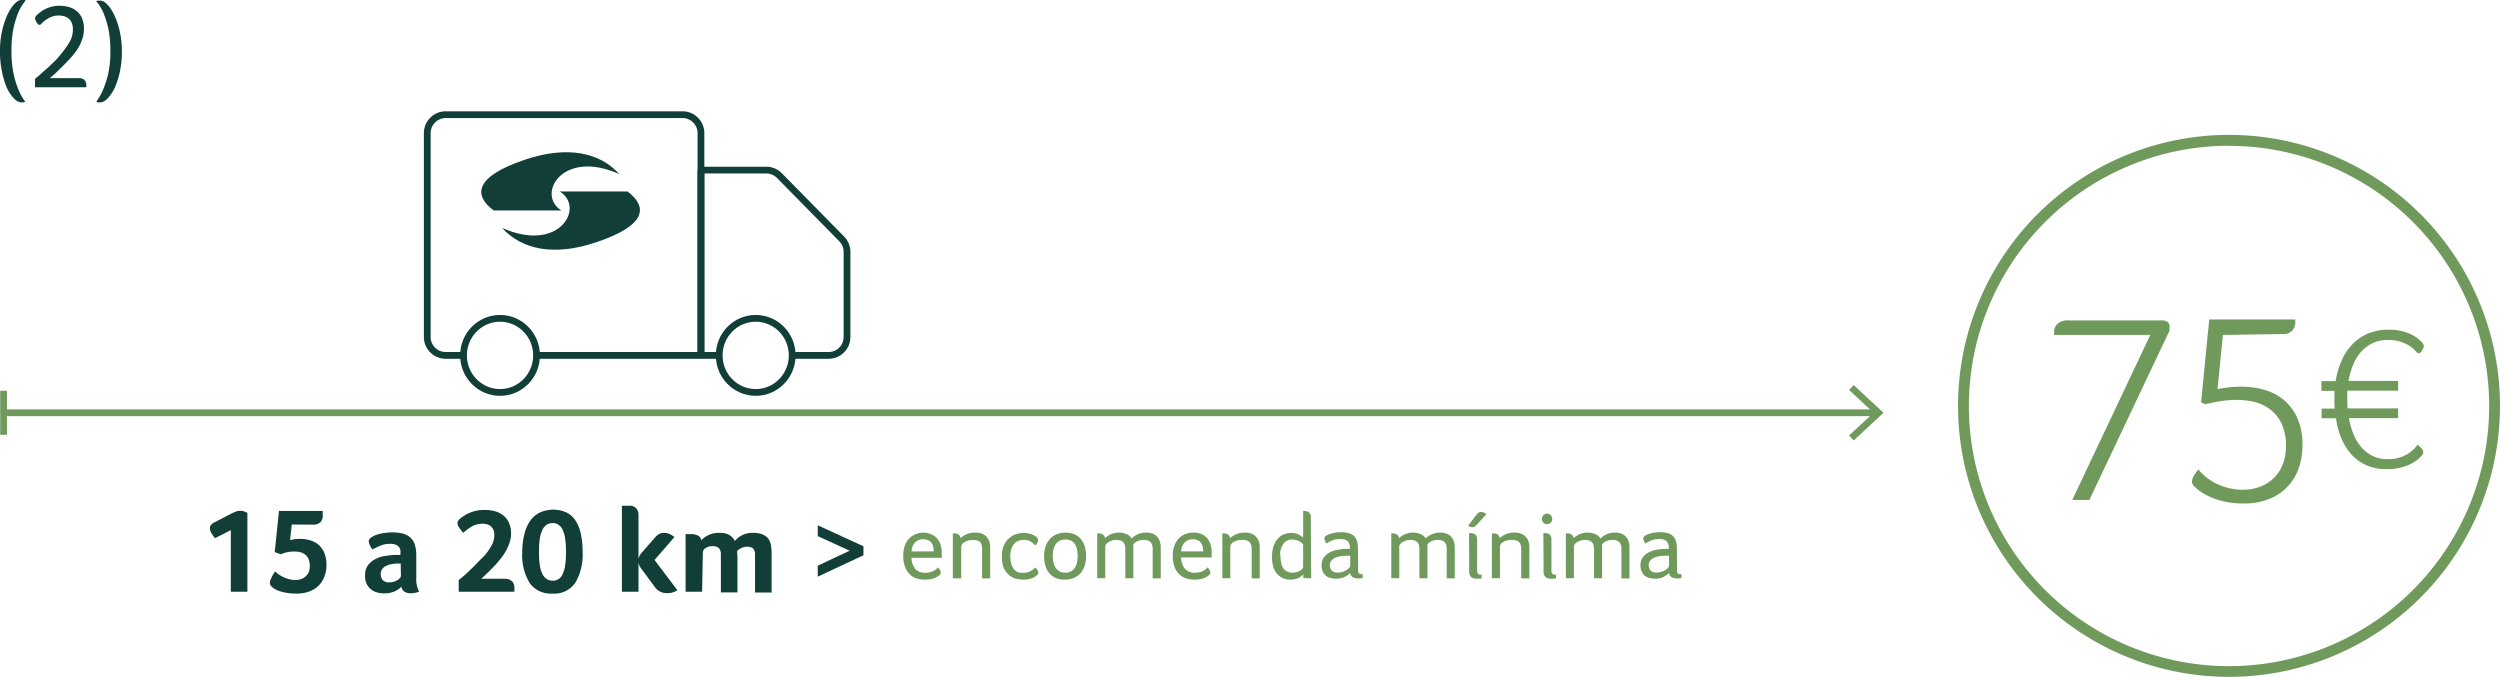<svg id="Camada_1" data-name="Camada 1" xmlns="http://www.w3.org/2000/svg" viewBox="0 0 369.03 99.93"><defs><style>.cls-1{fill:#6f9a5c;}.cls-2,.cls-4{fill:none;}.cls-2{stroke:#6f9a5c;stroke-miterlimit:10;}.cls-3{fill:#113f37;}.cls-4{stroke:#113f37;stroke-miterlimit:1;}</style></defs><path class="cls-1" d="M329.48,24.62A38.4,38.4,0,1,1,291.08,63a38.44,38.44,0,0,1,38.4-38.4m0-1.6a40,40,0,1,0,40,40,40,40,0,0,0-40-40Z" transform="translate(-0.45 -3.09)"/><path class="cls-1" d="M308.86,76.89h-2.52l11.52-24.36h-14.2a.42.42,0,0,1,0-.15v-.29a1.58,1.58,0,0,1,.56-1.24,2.27,2.27,0,0,1,1.52-.47h13.72a1.77,1.77,0,0,1,.9.19.86.86,0,0,1,.34.81v.51Z" transform="translate(-0.45 -3.09)"/><path class="cls-1" d="M328.58,52.53l-.8,8q.53-.12,1.5-.24a17,17,0,0,1,2.06-.12,12.41,12.41,0,0,1,3.34.46,7.92,7.92,0,0,1,2.87,1.48,7.6,7.6,0,0,1,2,2.66,9.55,9.55,0,0,1,.77,4,10.2,10.2,0,0,1-.53,3.36,7.45,7.45,0,0,1-4.35,4.6,9.83,9.83,0,0,1-3.84.68,12.27,12.27,0,0,1-2.78-.28,10.58,10.58,0,0,1-2.1-.68,8.14,8.14,0,0,1-1.44-.8,6.22,6.22,0,0,1-.76-.6,1.76,1.76,0,0,1-.36-.4.89.89,0,0,1-.16-.52,1.72,1.72,0,0,1,.26-.74,7,7,0,0,1,.7-1,7.46,7.46,0,0,0,.86.89,7.8,7.8,0,0,0,1.4,1,8.94,8.94,0,0,0,1.92.78,8.76,8.76,0,0,0,2.5.32,7,7,0,0,0,2.18-.36,5.91,5.91,0,0,0,2-1.12,5.6,5.6,0,0,0,1.48-2,6.73,6.73,0,0,0,.58-2.94,7.39,7.39,0,0,0-.74-3.54,5.75,5.75,0,0,0-1.82-2.06,6.31,6.31,0,0,0-2.34-1,12.32,12.32,0,0,0-2.3-.24,16.18,16.18,0,0,0-2.66.22c-.84.15-1.52.29-2.06.42l-.6-.28,1.2-12.23h12.7v.11a.29.29,0,0,0,0,.12.22.22,0,0,1,0,.12,1.86,1.86,0,0,1-.44,1.28,1.77,1.77,0,0,1-1.42.52Z" transform="translate(-0.45 -3.09)"/><path class="cls-1" d="M357.32,68.71c.18.17.37.35.56.56a.9.9,0,0,1,.28.55,1,1,0,0,1-.3.6,4.31,4.31,0,0,1-.52.5,5.89,5.89,0,0,1-1,.63,7.16,7.16,0,0,1-1.52.56,8.37,8.37,0,0,1-2.13.23,7.13,7.13,0,0,1-2.91-.57,6.46,6.46,0,0,1-2.2-1.57,8.4,8.4,0,0,1-1.5-2.37,11.23,11.23,0,0,1-.8-3h-2.13V63.4h1.95a4.56,4.56,0,0,1-.06-.72V61.45q0-.3,0-.66h-1.92V59.35h2.1a12.19,12.19,0,0,1,.9-3.07,8.26,8.26,0,0,1,1.61-2.41,6.82,6.82,0,0,1,2.29-1.55,7.6,7.6,0,0,1,3-.56,8.09,8.09,0,0,1,2,.21,7.37,7.37,0,0,1,1.41.51,5.2,5.2,0,0,1,.93.59c.23.19.4.34.52.46a2,2,0,0,1,.24.3.69.69,0,0,1,.12.39,1.93,1.93,0,0,1-.6,1h-.33q-.18-.21-.51-.54a4.37,4.37,0,0,0-.85-.64,5.68,5.68,0,0,0-1.26-.54,5.94,5.94,0,0,0-1.73-.23,5.18,5.18,0,0,0-2.34.5,5.3,5.3,0,0,0-1.69,1.31A6.7,6.7,0,0,0,347.77,57a11.68,11.68,0,0,0-.65,2.32h7.32v1.44h-7.5c0,.2,0,.4,0,.58v1.35a3.66,3.66,0,0,0,.06.68h7.44v1.44h-7.26a11.59,11.59,0,0,0,.65,2.31,6.84,6.84,0,0,0,1.14,1.93,5.44,5.44,0,0,0,1.68,1.33,4.92,4.92,0,0,0,2.26.49,5.41,5.41,0,0,0,3.39-1.08A4.6,4.6,0,0,0,357.32,68.71Z" transform="translate(-0.45 -3.09)"/><line class="cls-2" x1="0.53" y1="60.93" x2="276.94" y2="60.93"/><rect class="cls-1" x="0.03" y="57.68" width="1" height="6.5"/><polygon class="cls-1" points="273.63 65.02 272.95 64.28 276.56 60.93 272.95 57.57 273.63 56.84 278.03 60.93 273.63 65.02"/><path class="cls-3" d="M34.52,90.44V81.35l-2.35,1.19a8.67,8.67,0,0,1-.5-.74,1.43,1.43,0,0,1-.24-.74.82.82,0,0,1,.13-.43,1.2,1.2,0,0,1,.44-.38l2.56-1.33c.24-.12.47-.22.7-.31a1.86,1.86,0,0,1,1.31,0,3.08,3.08,0,0,1,.4.19V90.44Z" transform="translate(-0.45 -3.09)"/><path class="cls-3" d="M43.52,80.52l-.25,2.29.63-.12a4.77,4.77,0,0,1,.76-.06,5.49,5.49,0,0,1,1.61.23,3.39,3.39,0,0,1,1.26.7,3.28,3.28,0,0,1,.82,1.21,4.76,4.76,0,0,1,.29,1.74,4.52,4.52,0,0,1-.28,1.62,3.68,3.68,0,0,1-.81,1.34,3.91,3.91,0,0,1-1.39.91,5.38,5.38,0,0,1-2,.33,7.51,7.51,0,0,1-1.33-.1,6.08,6.08,0,0,1-1-.23,3.92,3.92,0,0,1-.69-.28,2.43,2.43,0,0,1-.39-.25,1.66,1.66,0,0,1-.33-.32.68.68,0,0,1-.14-.42,1.7,1.7,0,0,1,.21-.67,5.94,5.94,0,0,1,.56-1,5,5,0,0,0,.51.42,4.48,4.48,0,0,0,.69.4,5,5,0,0,0,.85.32,3.81,3.81,0,0,0,1,.12,2.65,2.65,0,0,0,.74-.11,1.79,1.79,0,0,0,.66-.37A1.82,1.82,0,0,0,46,87.6a2.5,2.5,0,0,0,.17-1,2.27,2.27,0,0,0-.22-1.09,1.7,1.7,0,0,0-.57-.64,2,2,0,0,0-.74-.3,3.8,3.8,0,0,0-.72-.07,4.68,4.68,0,0,0-1.09.11,4.31,4.31,0,0,0-.92.3L41,84.59l.63-6.08h6.46c0,.13,0,.24,0,.33s0,.2,0,.33a1.41,1.41,0,0,1-.33,1,1.59,1.59,0,0,1-1.21.36Z" transform="translate(-0.45 -3.09)"/><path class="cls-3" d="M61.9,88.35a4,4,0,0,0,.41,2.07,2.53,2.53,0,0,1-.6.18,2.72,2.72,0,0,1-.58.06,1.64,1.64,0,0,1-1-.25,1.12,1.12,0,0,1-.43-.72,3.27,3.27,0,0,1-1,.7,3.93,3.93,0,0,1-1.59.29,3.67,3.67,0,0,1-1-.14,2.43,2.43,0,0,1-.88-.44,2.3,2.3,0,0,1-.65-.81A2.79,2.79,0,0,1,54.34,88a2.4,2.4,0,0,1,.44-1.49,3.29,3.29,0,0,1,1.11-.91,4.85,4.85,0,0,1,1.44-.45A13.6,13.6,0,0,1,58.75,85h.81v-.33a1.16,1.16,0,0,0-.37-1,1.88,1.88,0,0,0-1.2-.3,3.49,3.49,0,0,0-1.37.26,10.67,10.67,0,0,0-1.18.57,2.87,2.87,0,0,1-.41-.67,1.68,1.68,0,0,1-.15-.55.65.65,0,0,1,.28-.49,3.12,3.12,0,0,1,.76-.42A6.23,6.23,0,0,1,57,81.79a8,8,0,0,1,1.33-.11,6,6,0,0,1,1.65.19,2.62,2.62,0,0,1,1.1.62,2.31,2.31,0,0,1,.6,1A5.27,5.27,0,0,1,61.9,85Zm-2.3-2.08h-.51c-.3,0-.59.06-.89.11a2.64,2.64,0,0,0-.78.25,1.62,1.62,0,0,0-.56.47,1.22,1.22,0,0,0-.21.74,1.33,1.33,0,0,0,.28.86,1.21,1.21,0,0,0,1,.35,2.27,2.27,0,0,0,.65-.09,1.92,1.92,0,0,0,.54-.24,1.29,1.29,0,0,0,.37-.31.55.55,0,0,0,.14-.32Z" transform="translate(-0.45 -3.09)"/><path class="cls-3" d="M68.16,90.44V88.71c.23-.18.5-.4.8-.66s.61-.55.94-.87.67-.64,1-1,.67-.68,1-1A8.74,8.74,0,0,0,73,83.63a3.21,3.21,0,0,0,.42-1.56,2,2,0,0,0-.15-.81,1.59,1.59,0,0,0-.4-.51,1.42,1.42,0,0,0-.55-.27,2.59,2.59,0,0,0-.63-.08,3.15,3.15,0,0,0-1.6.41,7.13,7.13,0,0,0-1.26.94,7.19,7.19,0,0,1-.6-.79,1.25,1.25,0,0,1-.25-.63.64.64,0,0,1,.13-.4,1.18,1.18,0,0,1,.31-.32,4.5,4.5,0,0,1,.49-.36,4.11,4.11,0,0,1,.76-.42,5.56,5.56,0,0,1,1-.33A5.73,5.73,0,0,1,72,78.36a5.83,5.83,0,0,1,1.53.2,3.48,3.48,0,0,1,1.23.62,2.76,2.76,0,0,1,.82,1.09,3.79,3.79,0,0,1,.31,1.61,4.19,4.19,0,0,1-.22,1.31,6.94,6.94,0,0,1-.56,1.25,8.35,8.35,0,0,1-.8,1.17,13.6,13.6,0,0,1-.92,1.07l-1,1c-.33.32-.63.6-.91.84h3.43a2,2,0,0,1,.71.11,1.34,1.34,0,0,1,.45.31,1.14,1.14,0,0,1,.24.41,1.37,1.37,0,0,1,.07.45c0,.13,0,.24,0,.34a1.6,1.6,0,0,1,0,.3Z" transform="translate(-0.45 -3.09)"/><path class="cls-3" d="M86.45,84.56a8.12,8.12,0,0,1-1.08,4.55A3.74,3.74,0,0,1,82,90.71a3.82,3.82,0,0,1-3.36-1.55,7.94,7.94,0,0,1-1.1-4.6A10.65,10.65,0,0,1,77.84,82,5.79,5.79,0,0,1,78.69,80a3.68,3.68,0,0,1,1.42-1.24,4.77,4.77,0,0,1,4,0A3.35,3.35,0,0,1,85.44,80a5.56,5.56,0,0,1,.77,2A12.75,12.75,0,0,1,86.45,84.56Zm-2.45,0a12.68,12.68,0,0,0-.13-2,4.44,4.44,0,0,0-.39-1.31,1.72,1.72,0,0,0-.62-.72,1.55,1.55,0,0,0-.84-.23,1.6,1.6,0,0,0-.84.23,1.75,1.75,0,0,0-.64.72,4.42,4.42,0,0,0-.4,1.31,12.68,12.68,0,0,0-.13,2,12.36,12.36,0,0,0,.13,2,4.45,4.45,0,0,0,.4,1.3,1.75,1.75,0,0,0,.64.72,1.6,1.6,0,0,0,.84.23,1.54,1.54,0,0,0,1.46-.93,4.54,4.54,0,0,0,.39-1.31A12.41,12.41,0,0,0,84,84.56Z" transform="translate(-0.45 -3.09)"/><path class="cls-3" d="M95.09,87a2.26,2.26,0,0,1-.25-.4,1.61,1.61,0,0,1-.14-.5v4.34H92.25V77.75a1.14,1.14,0,0,1,.27,0,5.12,5.12,0,0,1,.56,0,3.66,3.66,0,0,1,.57,0,1.39,1.39,0,0,1,.53.22,1.23,1.23,0,0,1,.37.44,1.55,1.55,0,0,1,.15.73v6.44a2.06,2.06,0,0,1,.47-.9l1.9-2.17a2.85,2.85,0,0,1,.62-.56,1.45,1.45,0,0,1,.77-.2,2.07,2.07,0,0,1,.84.17,4.14,4.14,0,0,1,.71.44l-2.94,3.39,3.37,4.46a2.64,2.64,0,0,1-.63.31,2.61,2.61,0,0,1-.79.12,2.13,2.13,0,0,1-1.93-.93Z" transform="translate(-0.45 -3.09)"/><path class="cls-3" d="M104.09,90.44h-2.44V81.93l.21,0,.25,0h.34a2.33,2.33,0,0,1,1,.2,1,1,0,0,1,.53.73,2.83,2.83,0,0,1,1-.76,3.44,3.44,0,0,1,1.7-.35,2.57,2.57,0,0,1,1.51.36,2.22,2.22,0,0,1,.73.84,3.34,3.34,0,0,1,2.74-1.2,3.66,3.66,0,0,1,1.11.14,2.44,2.44,0,0,1,.77.4,1.81,1.81,0,0,1,.49.58,2.45,2.45,0,0,1,.22.71,8,8,0,0,1,.1.9c0,.33,0,.64,0,1v5.07h-2.45v-5c0-.26,0-.5,0-.72a1.48,1.48,0,0,0-.13-.55.78.78,0,0,0-.36-.36,1.44,1.44,0,0,0-.68-.13,1.86,1.86,0,0,0-.89.22,1.55,1.55,0,0,0-.59.46,9.46,9.46,0,0,1,.06,1.07v5h-2.45v-5c0-.26,0-.51,0-.73a1.46,1.46,0,0,0-.14-.59.93.93,0,0,0-.38-.38,1.59,1.59,0,0,0-.73-.13,1.77,1.77,0,0,0-1,.28.81.81,0,0,0-.41.69Z" transform="translate(-0.45 -3.09)"/><path class="cls-3" d="M121.16,86.59l4.71-2.21-4.71-2.15v-1.6l6.75,3.1v1.33l-6.75,3.15Z" transform="translate(-0.45 -3.09)"/><path class="cls-1" d="M137.08,87.63a3,3,0,0,0,.71-.08,2.81,2.81,0,0,0,.52-.21,4,4,0,0,0,.37-.26,2.94,2.94,0,0,0,.25-.25,3,3,0,0,1,.27.42.84.84,0,0,1,.12.35.44.44,0,0,1-.07.24.91.91,0,0,1-.24.24,2.62,2.62,0,0,1-.82.41,4,4,0,0,1-1.22.16,3.88,3.88,0,0,1-1.24-.19,2.53,2.53,0,0,1-1-.61,2.91,2.91,0,0,1-.69-1.09,4.78,4.78,0,0,1-.26-1.66,4.15,4.15,0,0,1,.26-1.53,3.07,3.07,0,0,1,.68-1.06,2.85,2.85,0,0,1,1-.61,3.24,3.24,0,0,1,1.11-.19A2.87,2.87,0,0,1,138,82a2.31,2.31,0,0,1,.83.63,2.74,2.74,0,0,1,.48.93,3.91,3.91,0,0,1,.15,1.08c0,.13,0,.27,0,.4a2.47,2.47,0,0,1,0,.39H135a2.74,2.74,0,0,0,.54,1.63A1.85,1.85,0,0,0,137.08,87.63Zm1.19-3.15a3.13,3.13,0,0,0-.08-.7,1.63,1.63,0,0,0-.25-.57,1.32,1.32,0,0,0-.49-.38,1.73,1.73,0,0,0-.73-.14,1.62,1.62,0,0,0-1.19.47,2,2,0,0,0-.52,1.32Z" transform="translate(-0.45 -3.09)"/><path class="cls-1" d="M141.34,81.82a1.08,1.08,0,0,1,.58.16.74.74,0,0,1,.31.55,3.19,3.19,0,0,1,.88-.57,3.09,3.09,0,0,1,1.31-.25,2.2,2.2,0,0,1,1.45.42,1.9,1.9,0,0,1,.66,1.05,2.91,2.91,0,0,1,.08.62c0,.23,0,.45,0,.67v4h-1.19V84.51c0-.18,0-.35,0-.51a1.34,1.34,0,0,0-.08-.46A.92.92,0,0,0,145,83a1.74,1.74,0,0,0-.91-.19,2.31,2.31,0,0,0-1.28.31.87.87,0,0,0-.47.68v4.66H141.1V81.83h.24Z" transform="translate(-0.45 -3.09)"/><path class="cls-1" d="M151.63,87.63a1.78,1.78,0,0,0,.67-.12,2.29,2.29,0,0,0,.52-.27,2.32,2.32,0,0,0,.44-.39,3,3,0,0,1,.29.34.72.72,0,0,1,.18.43q0,.19-.3.45a2.16,2.16,0,0,1-.76.41,3.6,3.6,0,0,1-1.21.17,4.59,4.59,0,0,1-1-.12,2.61,2.61,0,0,1-1-.51,2.92,2.92,0,0,1-.8-1,4.21,4.21,0,0,1-.32-1.8,3.75,3.75,0,0,1,.34-1.71,3,3,0,0,1,.83-1.06,3,3,0,0,1,1-.54,3.84,3.84,0,0,1,1-.15,3.59,3.59,0,0,1,.9.1,3.22,3.22,0,0,1,.69.26,1.81,1.81,0,0,1,.44.34.56.56,0,0,1,.15.35.89.89,0,0,1-.11.38c-.08.14-.15.26-.22.36h-.16a2.65,2.65,0,0,0-.61-.52,1.85,1.85,0,0,0-1-.25,2.14,2.14,0,0,0-.91.18,1.62,1.62,0,0,0-.62.51,2.38,2.38,0,0,0-.36.77,4.12,4.12,0,0,0-.11,1,4.3,4.3,0,0,0,.11,1,2.3,2.3,0,0,0,.36.79,1.66,1.66,0,0,0,.64.53A2,2,0,0,0,151.63,87.63Z" transform="translate(-0.45 -3.09)"/><path class="cls-1" d="M160.77,85.12a5.33,5.33,0,0,1-.17,1.33,3.07,3.07,0,0,1-.54,1.12,2.76,2.76,0,0,1-1,.79,3.25,3.25,0,0,1-1.43.29,3.21,3.21,0,0,1-1.42-.28,2.59,2.59,0,0,1-.94-.75,3,3,0,0,1-.53-1.12,4.85,4.85,0,0,1-.17-1.33,4.46,4.46,0,0,1,.19-1.33,3.32,3.32,0,0,1,.59-1.1,2.76,2.76,0,0,1,1-.75,3.57,3.57,0,0,1,2.77,0,2.49,2.49,0,0,1,.94.75,3,3,0,0,1,.53,1.08A5,5,0,0,1,160.77,85.12Zm-1.25,0a4.17,4.17,0,0,0-.08-.86,2.43,2.43,0,0,0-.27-.77,1.45,1.45,0,0,0-.55-.55,1.75,1.75,0,0,0-.91-.21,1.72,1.72,0,0,0-.89.21,1.58,1.58,0,0,0-.57.55,2.76,2.76,0,0,0-.31.77,4.19,4.19,0,0,0-.09.86,5.45,5.45,0,0,0,.08.89,2.32,2.32,0,0,0,.29.8,1.76,1.76,0,0,0,.56.59,1.67,1.67,0,0,0,.9.23,1.76,1.76,0,0,0,.93-.23,1.58,1.58,0,0,0,.56-.59,2.52,2.52,0,0,0,.27-.8A4.53,4.53,0,0,0,159.52,85.12Z" transform="translate(-0.45 -3.09)"/><path class="cls-1" d="M165.71,81.71a2.84,2.84,0,0,1,1,.21,1.53,1.53,0,0,1,.79.66,2.69,2.69,0,0,1,.88-.61,2.86,2.86,0,0,1,1.27-.26,2.16,2.16,0,0,1,1.41.42,1.81,1.81,0,0,1,.64,1.05,2.89,2.89,0,0,1,.09.62c0,.23,0,.45,0,.67v4h-1.19V84a2.1,2.1,0,0,0-.08-.46,1,1,0,0,0-.4-.56,1.73,1.73,0,0,0-.92-.19,1.93,1.93,0,0,0-.86.19,1.68,1.68,0,0,0-.59.44c0,.16,0,.32,0,.49s0,.36,0,.54v4h-1.19V84.51a4.68,4.68,0,0,0,0-.55,2.81,2.81,0,0,0-.09-.47c-.15-.47-.57-.7-1.26-.7a2,2,0,0,0-.6.08,2.38,2.38,0,0,0-.51.22,1.42,1.42,0,0,0-.36.32.52.52,0,0,0-.14.34v4.69h-1.19V81.83h.26a1,1,0,0,1,.6.18.75.75,0,0,1,.28.53,3,3,0,0,1,.86-.58A2.93,2.93,0,0,1,165.71,81.71Z" transform="translate(-0.45 -3.09)"/><path class="cls-1" d="M176.87,87.63a2.87,2.87,0,0,0,.7-.08,2.55,2.55,0,0,0,.52-.21,2.37,2.37,0,0,0,.37-.26,2.11,2.11,0,0,0,.26-.25,3,3,0,0,1,.27.42.84.84,0,0,1,.12.35.55.55,0,0,1-.07.24.91.91,0,0,1-.24.24,2.68,2.68,0,0,1-.83.41,3.9,3.9,0,0,1-1.21.16,3.84,3.84,0,0,1-1.24-.19,2.53,2.53,0,0,1-1-.61,2.81,2.81,0,0,1-.7-1.09,4.79,4.79,0,0,1-.25-1.66,4.15,4.15,0,0,1,.26-1.53,3.07,3.07,0,0,1,.68-1.06,2.85,2.85,0,0,1,1-.61,3.24,3.24,0,0,1,1.11-.19,2.82,2.82,0,0,1,1.22.24,2.35,2.35,0,0,1,.84.63,2.72,2.72,0,0,1,.47.93,3.58,3.58,0,0,1,.16,1.08c0,.13,0,.27,0,.4s0,.26,0,.39H174.8a2.67,2.67,0,0,0,.53,1.63A1.88,1.88,0,0,0,176.87,87.63Zm1.19-3.15a3.13,3.13,0,0,0-.08-.7,1.64,1.64,0,0,0-.26-.57,1.21,1.21,0,0,0-.48-.38,1.76,1.76,0,0,0-.73-.14,1.62,1.62,0,0,0-1.19.47,2,2,0,0,0-.52,1.32Z" transform="translate(-0.45 -3.09)"/><path class="cls-1" d="M181.12,81.82a1,1,0,0,1,.58.16.72.72,0,0,1,.32.55,3,3,0,0,1,.87-.57,3.13,3.13,0,0,1,1.31-.25,2.23,2.23,0,0,1,1.46.42,2,2,0,0,1,.66,1.05,3.74,3.74,0,0,1,.08.62c0,.23,0,.45,0,.67v4h-1.19V84.51c0-.18,0-.35,0-.51a1.64,1.64,0,0,0-.08-.46.9.9,0,0,0-.41-.56,1.69,1.69,0,0,0-.91-.19,2.28,2.28,0,0,0-1.27.31.87.87,0,0,0-.48.68v4.66h-1.18V81.83h.23Z" transform="translate(-0.45 -3.09)"/><path class="cls-1" d="M194,88.44h-1.16v-.57l-.28.26a2.26,2.26,0,0,1-.4.25,2.54,2.54,0,0,1-.53.19,2.16,2.16,0,0,1-.64.08,3,3,0,0,1-1.05-.18,2.25,2.25,0,0,1-.89-.58,2.83,2.83,0,0,1-.61-1,4.88,4.88,0,0,1-.22-1.59,4.78,4.78,0,0,1,.23-1.6,3.17,3.17,0,0,1,.61-1.09,2.44,2.44,0,0,1,.9-.64,2.75,2.75,0,0,1,1.06-.21,2.49,2.49,0,0,1,1.07.21,3.09,3.09,0,0,1,.72.47V78.52H193a1.1,1.1,0,0,1,.66.2.82.82,0,0,1,.28.73Zm-4.54-3.34a5.27,5.27,0,0,0,.09,1,2.18,2.18,0,0,0,.29.8,1.42,1.42,0,0,0,.56.53,1.7,1.7,0,0,0,.85.19,2.45,2.45,0,0,0,.62-.08,2.35,2.35,0,0,0,.5-.21,1.07,1.07,0,0,0,.33-.3.62.62,0,0,0,.11-.33V83.44h0l-.22-.21a1.74,1.74,0,0,0-.33-.23,2.2,2.2,0,0,0-.47-.19,2.25,2.25,0,0,0-.61-.08,1.51,1.51,0,0,0-1.26.6A2.85,2.85,0,0,0,189.41,85.1Z" transform="translate(-0.45 -3.09)"/><path class="cls-1" d="M200.93,86.92a3.45,3.45,0,0,0,0,.52.48.48,0,0,0,.11.28.37.37,0,0,0,.21.12,1.52,1.52,0,0,0,.34,0v.56l-.31.07a2.34,2.34,0,0,1-.38,0,1.55,1.55,0,0,1-.76-.18.76.76,0,0,1-.39-.62,3.18,3.18,0,0,1-.83.59,2.82,2.82,0,0,1-1.29.25,3.1,3.1,0,0,1-.73-.09,1.62,1.62,0,0,1-1.16-.91,2.07,2.07,0,0,1-.2-1,1.82,1.82,0,0,1,.37-1.19,2.7,2.7,0,0,1,.91-.73,4,4,0,0,1,1.17-.36,8.2,8.2,0,0,1,1.14-.12h.29l.29,0V84a1.38,1.38,0,0,0-.3-1,1.53,1.53,0,0,0-1.15-.33,3.05,3.05,0,0,0-1.07.16,4.22,4.22,0,0,0-.84.44h-.14a2.35,2.35,0,0,1-.19-.39,1,1,0,0,1-.07-.34.43.43,0,0,1,.22-.34,2.41,2.41,0,0,1,.58-.29,5.39,5.39,0,0,1,.79-.19,5.07,5.07,0,0,1,.86-.07,4.06,4.06,0,0,1,1.19.15,1.88,1.88,0,0,1,.78.46,1.84,1.84,0,0,1,.41.77,4.32,4.32,0,0,1,.12,1.07Zm-1.17-1.8h-.41a6.92,6.92,0,0,0-.9.06,3.44,3.44,0,0,0-.84.21,1.6,1.6,0,0,0-.61.43,1,1,0,0,0-.24.72,1.14,1.14,0,0,0,.25.74,1.12,1.12,0,0,0,.94.32,2.26,2.26,0,0,0,.69-.1,2.73,2.73,0,0,0,.57-.26,1.52,1.52,0,0,0,.4-.34.56.56,0,0,0,.15-.35Z" transform="translate(-0.45 -3.09)"/><path class="cls-1" d="M209.11,81.71a2.84,2.84,0,0,1,1,.21,1.53,1.53,0,0,1,.79.66,2.69,2.69,0,0,1,.88-.61,2.86,2.86,0,0,1,1.27-.26,2.16,2.16,0,0,1,1.41.42,1.81,1.81,0,0,1,.64,1.05,2.89,2.89,0,0,1,.09.62c0,.23,0,.45,0,.67v4h-1.19V84.51c0-.18,0-.35,0-.51a1.64,1.64,0,0,0-.07-.46,1,1,0,0,0-.4-.56,1.73,1.73,0,0,0-.92-.19,1.93,1.93,0,0,0-.86.19,1.68,1.68,0,0,0-.59.44c0,.16,0,.32,0,.49s0,.36,0,.54v4h-1.19V84.51a4.68,4.68,0,0,0,0-.55,2.81,2.81,0,0,0-.09-.47c-.15-.47-.57-.7-1.26-.7a2,2,0,0,0-.6.08,2.38,2.38,0,0,0-.51.22,1.42,1.42,0,0,0-.36.32.54.54,0,0,0-.15.34v4.69h-1.18V81.83h.26a1,1,0,0,1,.6.18.75.75,0,0,1,.28.53,3,3,0,0,1,.86-.58A2.93,2.93,0,0,1,209.11,81.71Z" transform="translate(-0.45 -3.09)"/><path class="cls-1" d="M218.46,80.52a1.28,1.28,0,0,1-.33.29.7.7,0,0,1-.38.1.74.74,0,0,1-.32-.07,1.63,1.63,0,0,1-.27-.15l1.17-1.54a2.22,2.22,0,0,1,.32-.35.6.6,0,0,1,.43-.14,1,1,0,0,1,.42.1,1.81,1.81,0,0,1,.37.23Zm-1.16,1.27h.25a1.15,1.15,0,0,1,.67.2.88.88,0,0,1,.27.74v4.46a1.07,1.07,0,0,0,.12.58c.08.11.26.16.55.16v.51a1.81,1.81,0,0,1-.34.07l-.43,0a1.27,1.27,0,0,1-.62-.13.75.75,0,0,1-.32-.34,1.17,1.17,0,0,1-.13-.46c0-.18,0-.35,0-.52Z" transform="translate(-0.45 -3.09)"/><path class="cls-1" d="M220.93,81.82a1.08,1.08,0,0,1,.58.16.74.74,0,0,1,.31.55,3.19,3.19,0,0,1,.88-.57,3,3,0,0,1,1.3-.25,2.23,2.23,0,0,1,1.46.42,1.9,1.9,0,0,1,.66,1.05,2.91,2.91,0,0,1,.08.62c0,.23,0,.45,0,.67v4H225V84.51c0-.18,0-.35,0-.51a1.34,1.34,0,0,0-.08-.46.92.92,0,0,0-.4-.56,1.74,1.74,0,0,0-.91-.19,2.31,2.31,0,0,0-1.28.31.87.87,0,0,0-.47.68v4.66h-1.19V81.83h.24Z" transform="translate(-0.45 -3.09)"/><path class="cls-1" d="M229.58,79.71a.77.77,0,0,1-.22.54.8.8,0,0,1-1.08,0,.77.77,0,0,1-.22-.54.82.82,0,0,1,.22-.58.77.77,0,0,1,1.08,0A.82.82,0,0,1,229.58,79.71Zm-1.31,2.08h.26a1.1,1.1,0,0,1,.66.2.88.88,0,0,1,.27.74v4.46a1.07,1.07,0,0,0,.12.58c.08.11.27.16.56.16v.51a1.94,1.94,0,0,1-.35.07,3,3,0,0,1-.42,0,1.35,1.35,0,0,1-.63-.13.81.81,0,0,1-.32-.34,1.16,1.16,0,0,1-.12-.46,4.67,4.67,0,0,1,0-.52Z" transform="translate(-0.45 -3.09)"/><path class="cls-1" d="M234.9,81.71a2.79,2.79,0,0,1,1,.21,1.55,1.55,0,0,1,.8.66,2.64,2.64,0,0,1,.87-.61,2.89,2.89,0,0,1,1.27-.26,2.17,2.17,0,0,1,1.42.42,1.87,1.87,0,0,1,.64,1.05,2.39,2.39,0,0,1,.08.62c0,.23,0,.45,0,.67v4h-1.19V84.51c0-.18,0-.35,0-.51a1.34,1.34,0,0,0-.08-.46.88.88,0,0,0-.4-.56,1.69,1.69,0,0,0-.91-.19,1.9,1.9,0,0,0-.86.19,1.73,1.73,0,0,0-.6.44,3.89,3.89,0,0,1,0,.49c0,.18,0,.36,0,.54v4h-1.19V84.51a4.68,4.68,0,0,0,0-.55,2,2,0,0,0-.1-.47c-.15-.47-.57-.7-1.26-.7a2,2,0,0,0-.59.08,2.38,2.38,0,0,0-.51.22,1.67,1.67,0,0,0-.37.32.58.58,0,0,0-.14.34v4.69h-1.19V81.83h.27a.92.92,0,0,1,.59.18.75.75,0,0,1,.29.53,3,3,0,0,1,.85-.58A3,3,0,0,1,234.9,81.71Z" transform="translate(-0.45 -3.09)"/><path class="cls-1" d="M248,86.92a3.72,3.72,0,0,0,0,.52.56.56,0,0,0,.11.28.37.37,0,0,0,.21.12,1.58,1.58,0,0,0,.34,0v.56a1.8,1.8,0,0,1-.31.07,2.22,2.22,0,0,1-.37,0,1.57,1.57,0,0,1-.77-.18.73.73,0,0,1-.38-.62,3.42,3.42,0,0,1-.84.59,2.78,2.78,0,0,1-1.28.25,3.12,3.12,0,0,1-.74-.09,1.62,1.62,0,0,1-1.16-.91,2.07,2.07,0,0,1-.2-1,1.88,1.88,0,0,1,.37-1.19,2.64,2.64,0,0,1,.92-.73,3.82,3.82,0,0,1,1.16-.36,8.52,8.52,0,0,1,1.14-.12h.29l.29,0V84a1.38,1.38,0,0,0-.3-1,1.53,1.53,0,0,0-1.15-.33,3,3,0,0,0-1.06.16,4.22,4.22,0,0,0-.84.44h-.15a2.32,2.32,0,0,1-.18-.39.86.86,0,0,1-.08-.34.43.43,0,0,1,.22-.34,2.61,2.61,0,0,1,.58-.29,5.72,5.72,0,0,1,.79-.19,5.07,5.07,0,0,1,.86-.07,4.06,4.06,0,0,1,1.19.15,1.88,1.88,0,0,1,.78.46,1.84,1.84,0,0,1,.41.77,3.87,3.87,0,0,1,.13,1.07Zm-1.18-1.8h-.4a7.07,7.07,0,0,0-.91.06,3.44,3.44,0,0,0-.84.21,1.6,1.6,0,0,0-.61.43,1,1,0,0,0-.24.72,1.2,1.2,0,0,0,.25.74,1.12,1.12,0,0,0,.94.32,2.26,2.26,0,0,0,.69-.1,2.82,2.82,0,0,0,.58-.26,1.47,1.47,0,0,0,.39-.34.56.56,0,0,0,.15-.35Z" transform="translate(-0.45 -3.09)"/><path class="cls-4" d="M79.66,55.55h24.26V22.75a2.72,2.72,0,0,0-2.7-2.73h-35a2.72,2.72,0,0,0-2.7,2.73V52.82a2.71,2.71,0,0,0,2.7,2.73h2.69" transform="translate(-0.45 -3.09)"/><path class="cls-4" d="M117.4,55.55h5.39a2.71,2.71,0,0,0,2.69-2.73V40.29a2.76,2.76,0,0,0-.79-1.94L115.49,29a2.7,2.7,0,0,0-1.91-.8h-9.66V55.55h2.69" transform="translate(-0.45 -3.09)"/><ellipse class="cls-4" cx="73.81" cy="52.46" rx="5.39" ry="5.47"/><ellipse class="cls-4" cx="111.55" cy="52.46" rx="5.39" ry="5.47"/><path class="cls-3" d="M91.86,28.78C89,25.6,84.24,24.56,78,26.64c-7.56,2.53-7.67,5.29-4.68,7.52h10C79.56,31.85,83.4,25,91.86,28.78Z" transform="translate(-0.45 -3.09)"/><path class="cls-3" d="M93.07,31.35h-10c3.79,2.32,0,9.18-8.51,5.38,2.88,3.18,7.62,4.23,13.84,2.14C96,36.34,96.06,33.59,93.07,31.35Z" transform="translate(-0.45 -3.09)"/><path class="cls-3" d="M.45,10.6A13.52,13.52,0,0,1,.73,7.76a13.32,13.32,0,0,1,.66-2.14,7.28,7.28,0,0,1,.78-1.44,4.25,4.25,0,0,1,.68-.76,2.31,2.31,0,0,1,.37-.24.84.84,0,0,1,.4-.09l.25,0,.2,0,.18.05c-.07.09-.22.28-.45.6a6.8,6.8,0,0,0-.71,1.35,13.85,13.85,0,0,0-.66,2.23,15.8,15.8,0,0,0-.28,3.22A15.5,15.5,0,0,0,2.46,14a13.64,13.64,0,0,0,.71,2.31,7.67,7.67,0,0,0,1,1.78,1,1,0,0,1-.26.11,1.32,1.32,0,0,1-.32,0,.9.9,0,0,1-.4-.09,1.54,1.54,0,0,1-.39-.22,4,4,0,0,1-.62-.65,5.55,5.55,0,0,1-.79-1.36A12,12,0,0,1,.75,13.7,14,14,0,0,1,.45,10.6Z" transform="translate(-0.45 -3.09)"/><path class="cls-3" d="M12.84,7.32a4.87,4.87,0,0,1-.18,1.34,7.12,7.12,0,0,1-.5,1.22A8.52,8.52,0,0,1,11.41,11c-.28.36-.59.71-.91,1.05q-.77.8-1.47,1.47a14.6,14.6,0,0,1-1.23,1.1h4.26a1.13,1.13,0,0,1,.85.28.94.94,0,0,1,.27.67,1.5,1.5,0,0,1,0,.4H5.62V14.72c.23-.18.5-.4.8-.67s.63-.57,1-.89.7-.67,1.06-1,.71-.75,1-1.14a11.24,11.24,0,0,0,1.25-1.75,3.62,3.62,0,0,0,.48-1.82,2.35,2.35,0,0,0-.18-1,1.56,1.56,0,0,0-.46-.63,1.86,1.86,0,0,0-.69-.34,3.12,3.12,0,0,0-.82-.1,2.58,2.58,0,0,0-.88.15,3.37,3.37,0,0,0-.74.35,3.1,3.1,0,0,0-.6.44,6.09,6.09,0,0,0-.44.43H6.16a1.68,1.68,0,0,1-.54-.92.53.53,0,0,1,.09-.3,1.09,1.09,0,0,1,.22-.26,3.7,3.7,0,0,1,.39-.32A5.41,5.41,0,0,1,7,4.49,5.67,5.67,0,0,1,8,4.1a4.31,4.31,0,0,1,1.23-.16,5,5,0,0,1,1.36.18,2.93,2.93,0,0,1,1.14.58,2.79,2.79,0,0,1,.79,1A3.91,3.91,0,0,1,12.84,7.32Z" transform="translate(-0.45 -3.09)"/><path class="cls-3" d="M18.44,10.6a14,14,0,0,1-.3,3.1,12.89,12.89,0,0,1-.68,2.18,5.87,5.87,0,0,1-.8,1.36,4,4,0,0,1-.62.65,1.54,1.54,0,0,1-.39.22.9.9,0,0,1-.4.09,1.32,1.32,0,0,1-.32,0,1,1,0,0,1-.26-.11,8,8,0,0,0,1-1.78A14.53,14.53,0,0,0,16.42,14a14.84,14.84,0,0,0,.32-3.36,15.8,15.8,0,0,0-.28-3.22,13.85,13.85,0,0,0-.66-2.23,6.8,6.8,0,0,0-.71-1.35c-.23-.32-.38-.51-.45-.6l.18-.05.2,0,.25,0a.84.84,0,0,1,.4.09,2.31,2.31,0,0,1,.37.24,4.25,4.25,0,0,1,.68.76,7.28,7.28,0,0,1,.78,1.44,13.32,13.32,0,0,1,.66,2.14A13.52,13.52,0,0,1,18.44,10.6Z" transform="translate(-0.45 -3.09)"/></svg>